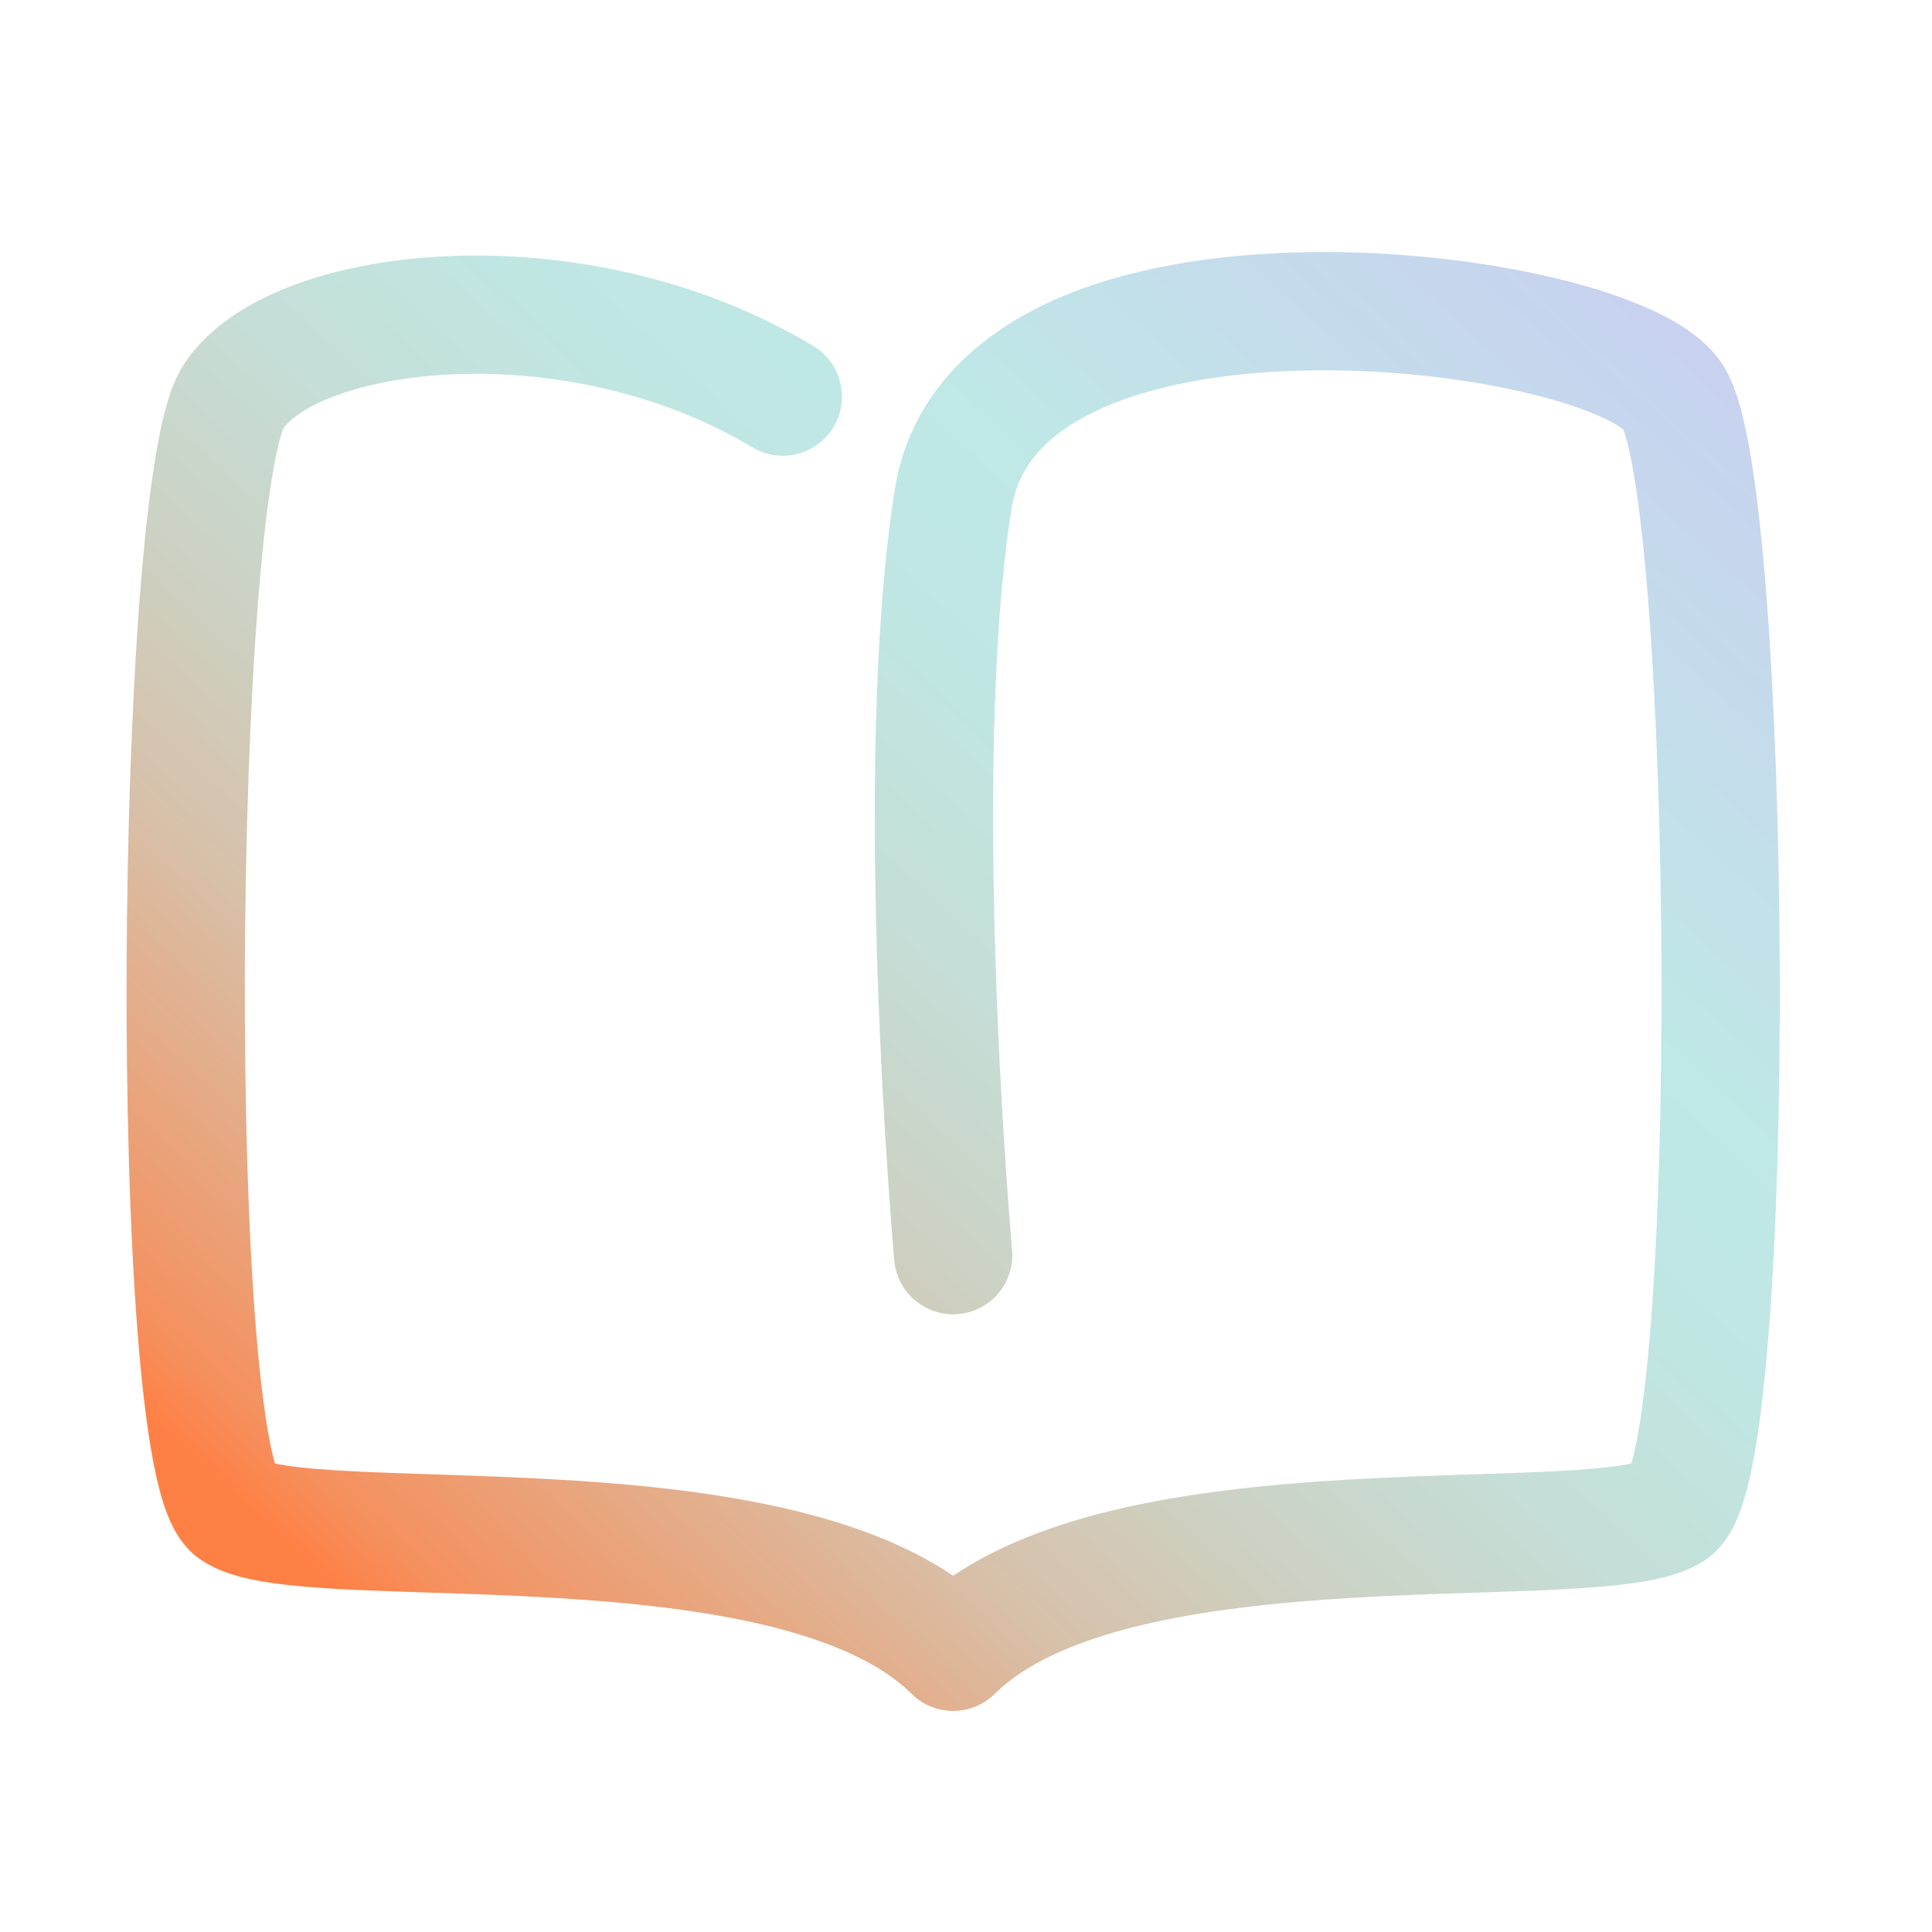 <svg width="49" height="49" viewBox="0 0 49 49" fill="none" xmlns="http://www.w3.org/2000/svg">
<path fill-rule="evenodd" clip-rule="evenodd" d="M41.251 11.142C41.216 11.012 41.188 10.933 41.172 10.892C41.127 10.857 40.977 10.742 40.629 10.583C40.17 10.372 39.53 10.159 38.743 9.971C37.171 9.596 35.166 9.359 33.172 9.395C31.16 9.432 29.283 9.745 27.898 10.376C26.543 10.994 25.826 11.823 25.656 12.893C25.132 16.191 25.126 20.86 25.262 24.783C25.33 26.728 25.432 28.461 25.517 29.707C25.559 30.329 25.598 30.83 25.625 31.174C25.639 31.346 25.65 31.478 25.657 31.567L25.666 31.668L25.669 31.7C25.743 32.525 25.134 33.254 24.308 33.328C23.483 33.401 22.754 32.791 22.681 31.966L22.668 31.821C22.66 31.727 22.649 31.589 22.634 31.412C22.606 31.058 22.567 30.546 22.524 29.91C22.437 28.64 22.334 26.873 22.264 24.888C22.127 20.95 22.12 16.03 22.693 12.422C23.072 10.04 24.722 8.527 26.654 7.646C28.558 6.778 30.892 6.437 33.117 6.396C35.359 6.355 37.617 6.618 39.439 7.053C40.349 7.27 41.188 7.539 41.879 7.856C42.506 8.143 43.252 8.575 43.686 9.241C43.913 9.589 44.051 10.007 44.145 10.352C44.248 10.73 44.337 11.17 44.416 11.649C44.572 12.609 44.702 13.815 44.806 15.166C45.014 17.872 45.127 21.251 45.139 24.584C45.151 27.915 45.062 31.233 44.858 33.813C44.757 35.097 44.625 36.237 44.454 37.117C44.369 37.554 44.266 37.972 44.135 38.328C44.033 38.604 43.81 39.156 43.314 39.519C42.778 39.909 42.066 40.053 41.553 40.133C40.963 40.224 40.259 40.276 39.513 40.314C38.832 40.348 38.145 40.37 37.43 40.393C36.459 40.424 35.435 40.458 34.3 40.525C32.414 40.637 30.526 40.834 28.885 41.233C27.223 41.638 25.988 42.21 25.24 42.949L25.239 42.95C25.09 43.099 24.919 43.211 24.735 43.285C24.374 43.43 23.969 43.429 23.61 43.283C23.428 43.209 23.258 43.098 23.111 42.95L23.11 42.949C22.361 42.21 21.127 41.638 19.465 41.233C17.823 40.834 15.936 40.637 14.05 40.525C12.915 40.458 11.891 40.425 10.92 40.393C10.205 40.37 9.518 40.348 8.836 40.314C8.091 40.276 7.386 40.224 6.796 40.133C6.283 40.053 5.571 39.909 5.036 39.519C4.54 39.156 4.316 38.604 4.215 38.328C4.083 37.972 3.98 37.554 3.895 37.117C3.724 36.237 3.592 35.097 3.491 33.813C3.288 31.233 3.199 27.915 3.211 24.584C3.223 21.251 3.336 17.872 3.544 15.166C3.648 13.815 3.777 12.609 3.934 11.649C4.012 11.17 4.101 10.73 4.204 10.352C4.298 10.007 4.437 9.589 4.663 9.241C5.294 8.274 6.366 7.633 7.47 7.223C8.609 6.8 9.967 6.553 11.407 6.494C14.28 6.378 17.684 7.008 20.626 8.773C21.336 9.2 21.567 10.121 21.14 10.831C20.714 11.542 19.793 11.772 19.082 11.346C16.722 9.93 13.918 9.395 11.529 9.492C10.338 9.54 9.301 9.743 8.514 10.036C7.718 10.331 7.331 10.659 7.19 10.859C7.19 10.859 7.189 10.863 7.187 10.867C7.176 10.894 7.144 10.976 7.098 11.142C7.033 11.382 6.964 11.712 6.895 12.133C6.757 12.974 6.636 14.086 6.535 15.396C6.334 18.01 6.222 21.313 6.211 24.595C6.199 27.879 6.288 31.108 6.482 33.578C6.579 34.818 6.701 35.828 6.84 36.545C6.887 36.787 6.933 36.975 6.973 37.116C7.045 37.132 7.138 37.15 7.254 37.168C7.686 37.235 8.264 37.281 8.987 37.317C9.526 37.344 10.183 37.366 10.898 37.39C11.946 37.425 13.119 37.464 14.227 37.53C16.175 37.646 18.273 37.855 20.174 38.318C21.591 38.663 23.002 39.172 24.175 39.965C25.348 39.172 26.758 38.663 28.175 38.318C30.077 37.855 32.175 37.646 34.122 37.53C35.231 37.464 36.403 37.425 37.452 37.39C38.166 37.366 38.823 37.344 39.363 37.317C40.085 37.281 40.663 37.235 41.095 37.168C41.212 37.15 41.304 37.132 41.376 37.116C41.417 36.975 41.462 36.787 41.509 36.545C41.649 35.828 41.77 34.818 41.868 33.578C42.062 31.108 42.151 27.879 42.139 24.595C42.127 21.313 42.015 18.01 41.814 15.396C41.714 14.086 41.592 12.974 41.455 12.133C41.386 11.712 41.317 11.382 41.251 11.142Z" fill="url(#paint0_linear_1097_657)"/>
<defs>
<linearGradient id="paint0_linear_1097_657" x1="3.21" y1="52.263" x2="63.176" y2="-12.916" gradientUnits="userSpaceOnUse">
<stop offset="0.14" stop-color="#FF8045"/>
<stop offset="0.16" stop-color="#F5905E"/>
<stop offset="0.22" stop-color="#E5AB87"/>
<stop offset="0.27" stop-color="#D7C1AA"/>
<stop offset="0.33" stop-color="#CCD2C4"/>
<stop offset="0.39" stop-color="#C5DED7"/>
<stop offset="0.45" stop-color="#C0E6E2"/>
<stop offset="0.51" stop-color="#BFE8E6"/>
<stop offset="0.76" stop-color="#CDC4F5"/>
<stop offset="1" stop-color="#FFBD45"/>
</linearGradient>
</defs>
</svg>
